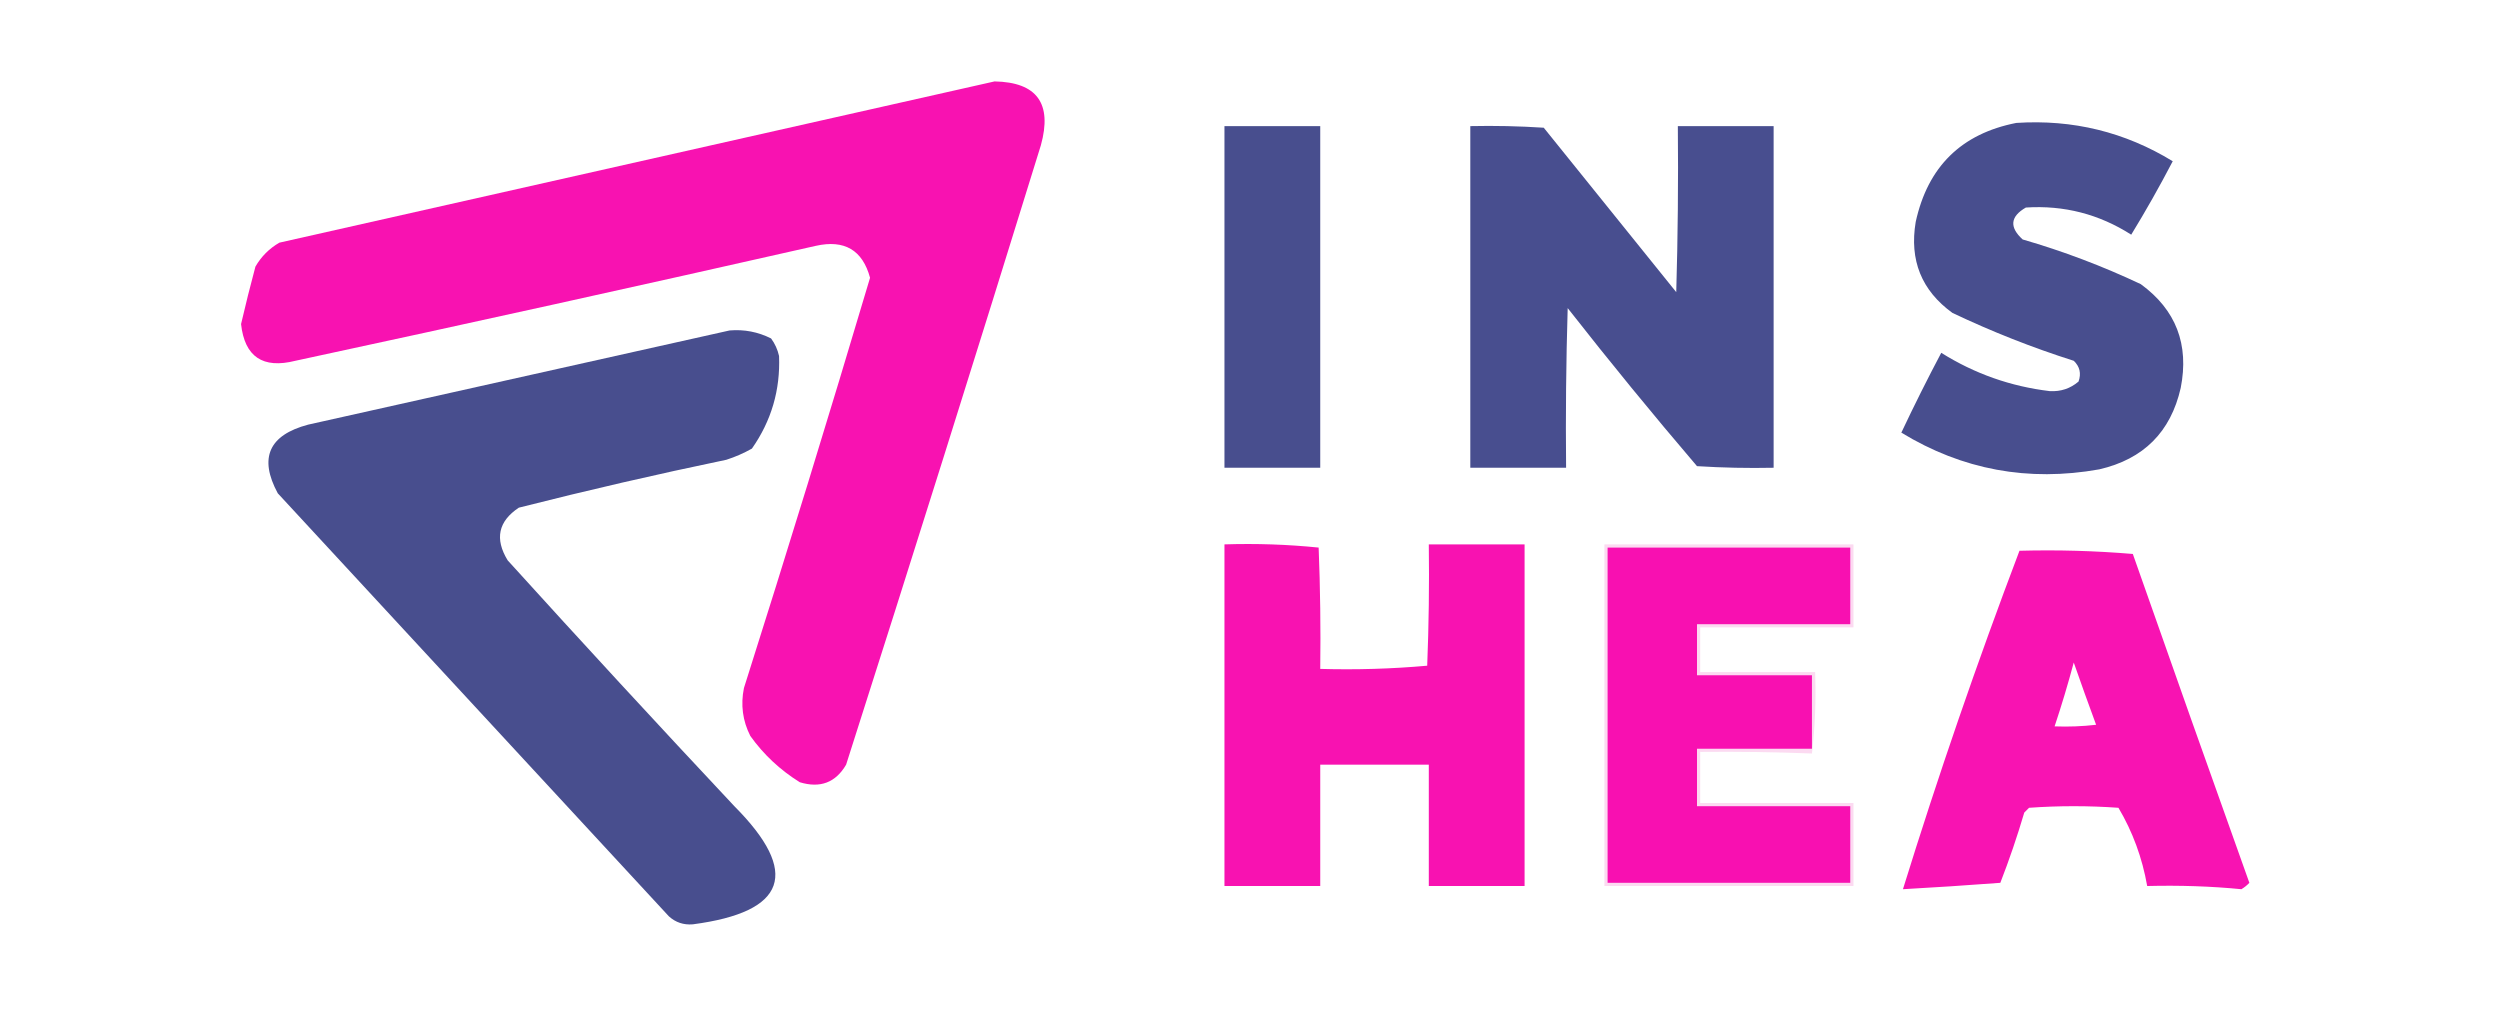 <?xml version="1.0" encoding="UTF-8"?>
<!DOCTYPE svg PUBLIC "-//W3C//DTD SVG 1.1//EN" "http://www.w3.org/Graphics/SVG/1.1/DTD/svg11.dtd">
<svg xmlns="http://www.w3.org/2000/svg" version="1.1" width="783px" height="318px" style="shape-rendering:geometricPrecision; text-rendering:geometricPrecision; image-rendering:optimizeQuality; fill-rule:evenodd; clip-rule:evenodd" xmlns:xlink="http://www.w3.org/1999/xlink">
<g><path style="opacity:1" fill="#f812b1" d="M 311.5,25.5 C 324.79,25.747 329.623,32.414 326,45.5C 305.976,110.26 285.643,174.927 265,239.5C 261.723,245.109 256.89,246.942 250.5,245C 244.324,241.154 239.157,236.321 235,230.5C 232.599,225.768 231.932,220.768 233,215.5C 246.554,172.783 259.721,129.949 272.5,87C 270.148,78.316 264.482,74.983 255.5,77C 200.938,89.356 146.604,101.356 92.5,113C 82.297,115.569 76.631,111.736 75.5,101.5C 76.898,95.474 78.398,89.474 80,83.5C 81.833,80.333 84.333,77.833 87.5,76C 162.286,59.134 236.952,42.301 311.5,25.5 Z"/></g>
<g><path style="opacity:0.998" fill="#484e8e" d="M 631.5,38.5 C 649.213,37.346 665.547,41.346 680.5,50.5C 676.404,58.364 672.071,66.031 667.5,73.5C 657.425,67.065 646.425,64.231 634.5,65C 629.605,67.823 629.271,71.157 633.5,75C 646.2,78.678 658.534,83.345 670.5,89C 681.52,97.041 685.686,107.875 683,121.5C 679.869,135.298 671.369,143.798 657.5,147C 635.265,150.977 614.598,147.144 595.5,135.5C 599.499,127.024 603.666,118.691 608,110.5C 618.408,117.034 629.742,121.034 642,122.5C 645.441,122.687 648.441,121.687 651,119.5C 651.896,116.975 651.396,114.808 649.5,113C 636.504,108.865 623.838,103.865 611.5,98C 601.823,90.988 597.989,81.488 600,69.5C 603.785,52.214 614.285,41.88 631.5,38.5 Z"/></g>
<g><path style="opacity:1" fill="#484e8e" d="M 383.5,39.5 C 393.5,39.5 403.5,39.5 413.5,39.5C 413.5,75.167 413.5,110.833 413.5,146.5C 403.5,146.5 393.5,146.5 383.5,146.5C 383.5,110.833 383.5,75.167 383.5,39.5 Z"/></g>
<g><path style="opacity:1" fill="#484e8f" d="M 460.5,39.5 C 468.174,39.334 475.841,39.5 483.5,40C 497.333,57.167 511.167,74.333 525,91.5C 525.5,74.17 525.667,56.837 525.5,39.5C 535.5,39.5 545.5,39.5 555.5,39.5C 555.5,75.167 555.5,110.833 555.5,146.5C 547.493,146.666 539.493,146.5 531.5,146C 517.641,129.776 504.141,113.276 491,96.5C 490.5,113.163 490.333,129.83 490.5,146.5C 480.5,146.5 470.5,146.5 460.5,146.5C 460.5,110.833 460.5,75.167 460.5,39.5 Z"/></g>
<g><path style="opacity:0.999" fill="#484e8e" d="M 228.5,103.5 C 233.08,103.113 237.414,103.947 241.5,106C 242.717,107.648 243.55,109.481 244,111.5C 244.424,122.139 241.591,131.806 235.5,140.5C 232.95,141.942 230.284,143.108 227.5,144C 205.721,148.528 184.054,153.528 162.5,159C 156.057,163.279 154.891,168.779 159,175.5C 182.434,201.357 206.101,227.023 230,252.5C 250.706,273.304 246.373,285.637 217,289.5C 214.109,289.74 211.609,288.907 209.5,287C 168.723,242.885 127.89,198.719 87,154.5C 81.027,143.442 84.193,136.275 96.5,133C 140.628,123.131 184.628,113.298 228.5,103.5 Z"/></g>
<g><path style="opacity:1" fill="#f812b1" d="M 383.5,170.5 C 393.416,170.181 403.25,170.514 413,171.5C 413.5,184.162 413.667,196.829 413.5,209.5C 424.748,209.821 435.915,209.487 447,208.5C 447.5,195.838 447.667,183.171 447.5,170.5C 457.5,170.5 467.5,170.5 477.5,170.5C 477.5,206.167 477.5,241.833 477.5,277.5C 467.5,277.5 457.5,277.5 447.5,277.5C 447.5,264.833 447.5,252.167 447.5,239.5C 436.167,239.5 424.833,239.5 413.5,239.5C 413.5,252.167 413.5,264.833 413.5,277.5C 403.5,277.5 393.5,277.5 383.5,277.5C 383.5,241.833 383.5,206.167 383.5,170.5 Z"/></g>
<g><path style="opacity:1" fill="#f813b2" d="M 632.5,172.5 C 644.414,172.179 656.247,172.512 668,173.5C 680.065,207.86 692.231,242.193 704.5,276.5C 703.758,277.287 702.925,277.953 702,278.5C 692.525,277.576 682.691,277.243 672.5,277.5C 670.95,268.671 667.95,260.505 663.5,253C 654.167,252.333 644.833,252.333 635.5,253C 635,253.5 634.5,254 634,254.5C 631.806,261.948 629.306,269.281 626.5,276.5C 616.086,277.285 605.92,277.951 596,278.5C 607.044,242.871 619.211,207.537 632.5,172.5 Z M 649.5,207.5 C 651.745,213.945 654.078,220.445 656.5,227C 652.179,227.499 647.846,227.666 643.5,227.5C 645.698,220.905 647.698,214.238 649.5,207.5 Z"/></g>
<g><path style="opacity:0.18" fill="#f132b5" d="M 502.5,170.5 C 528.5,170.5 554.5,170.5 580.5,170.5C 580.5,179.167 580.5,187.833 580.5,196.5C 564.5,196.5 548.5,196.5 532.5,196.5C 532.5,201.167 532.5,205.833 532.5,210.5C 544.5,210.5 556.5,210.5 568.5,210.5C 568.817,219.085 568.483,227.585 567.5,236C 555.916,235.544 544.25,235.378 532.5,235.5C 532.5,240.833 532.5,246.167 532.5,251.5C 548.5,251.5 564.5,251.5 580.5,251.5C 580.5,260.167 580.5,268.833 580.5,277.5C 554.5,277.5 528.5,277.5 502.5,277.5C 502.5,241.833 502.5,206.167 502.5,170.5 Z"/></g>
<g><path style="opacity:1" fill="#f810b1" d="M 503.5,171.5 C 528.833,171.5 554.167,171.5 579.5,171.5C 579.5,179.5 579.5,187.5 579.5,195.5C 563.5,195.5 547.5,195.5 531.5,195.5C 531.5,200.833 531.5,206.167 531.5,211.5C 543.5,211.5 555.5,211.5 567.5,211.5C 567.5,219.167 567.5,226.833 567.5,234.5C 555.5,234.5 543.5,234.5 531.5,234.5C 531.5,240.5 531.5,246.5 531.5,252.5C 547.5,252.5 563.5,252.5 579.5,252.5C 579.5,260.5 579.5,268.5 579.5,276.5C 554.167,276.5 528.833,276.5 503.5,276.5C 503.5,241.5 503.5,206.5 503.5,171.5 Z"/></g>
</svg>
